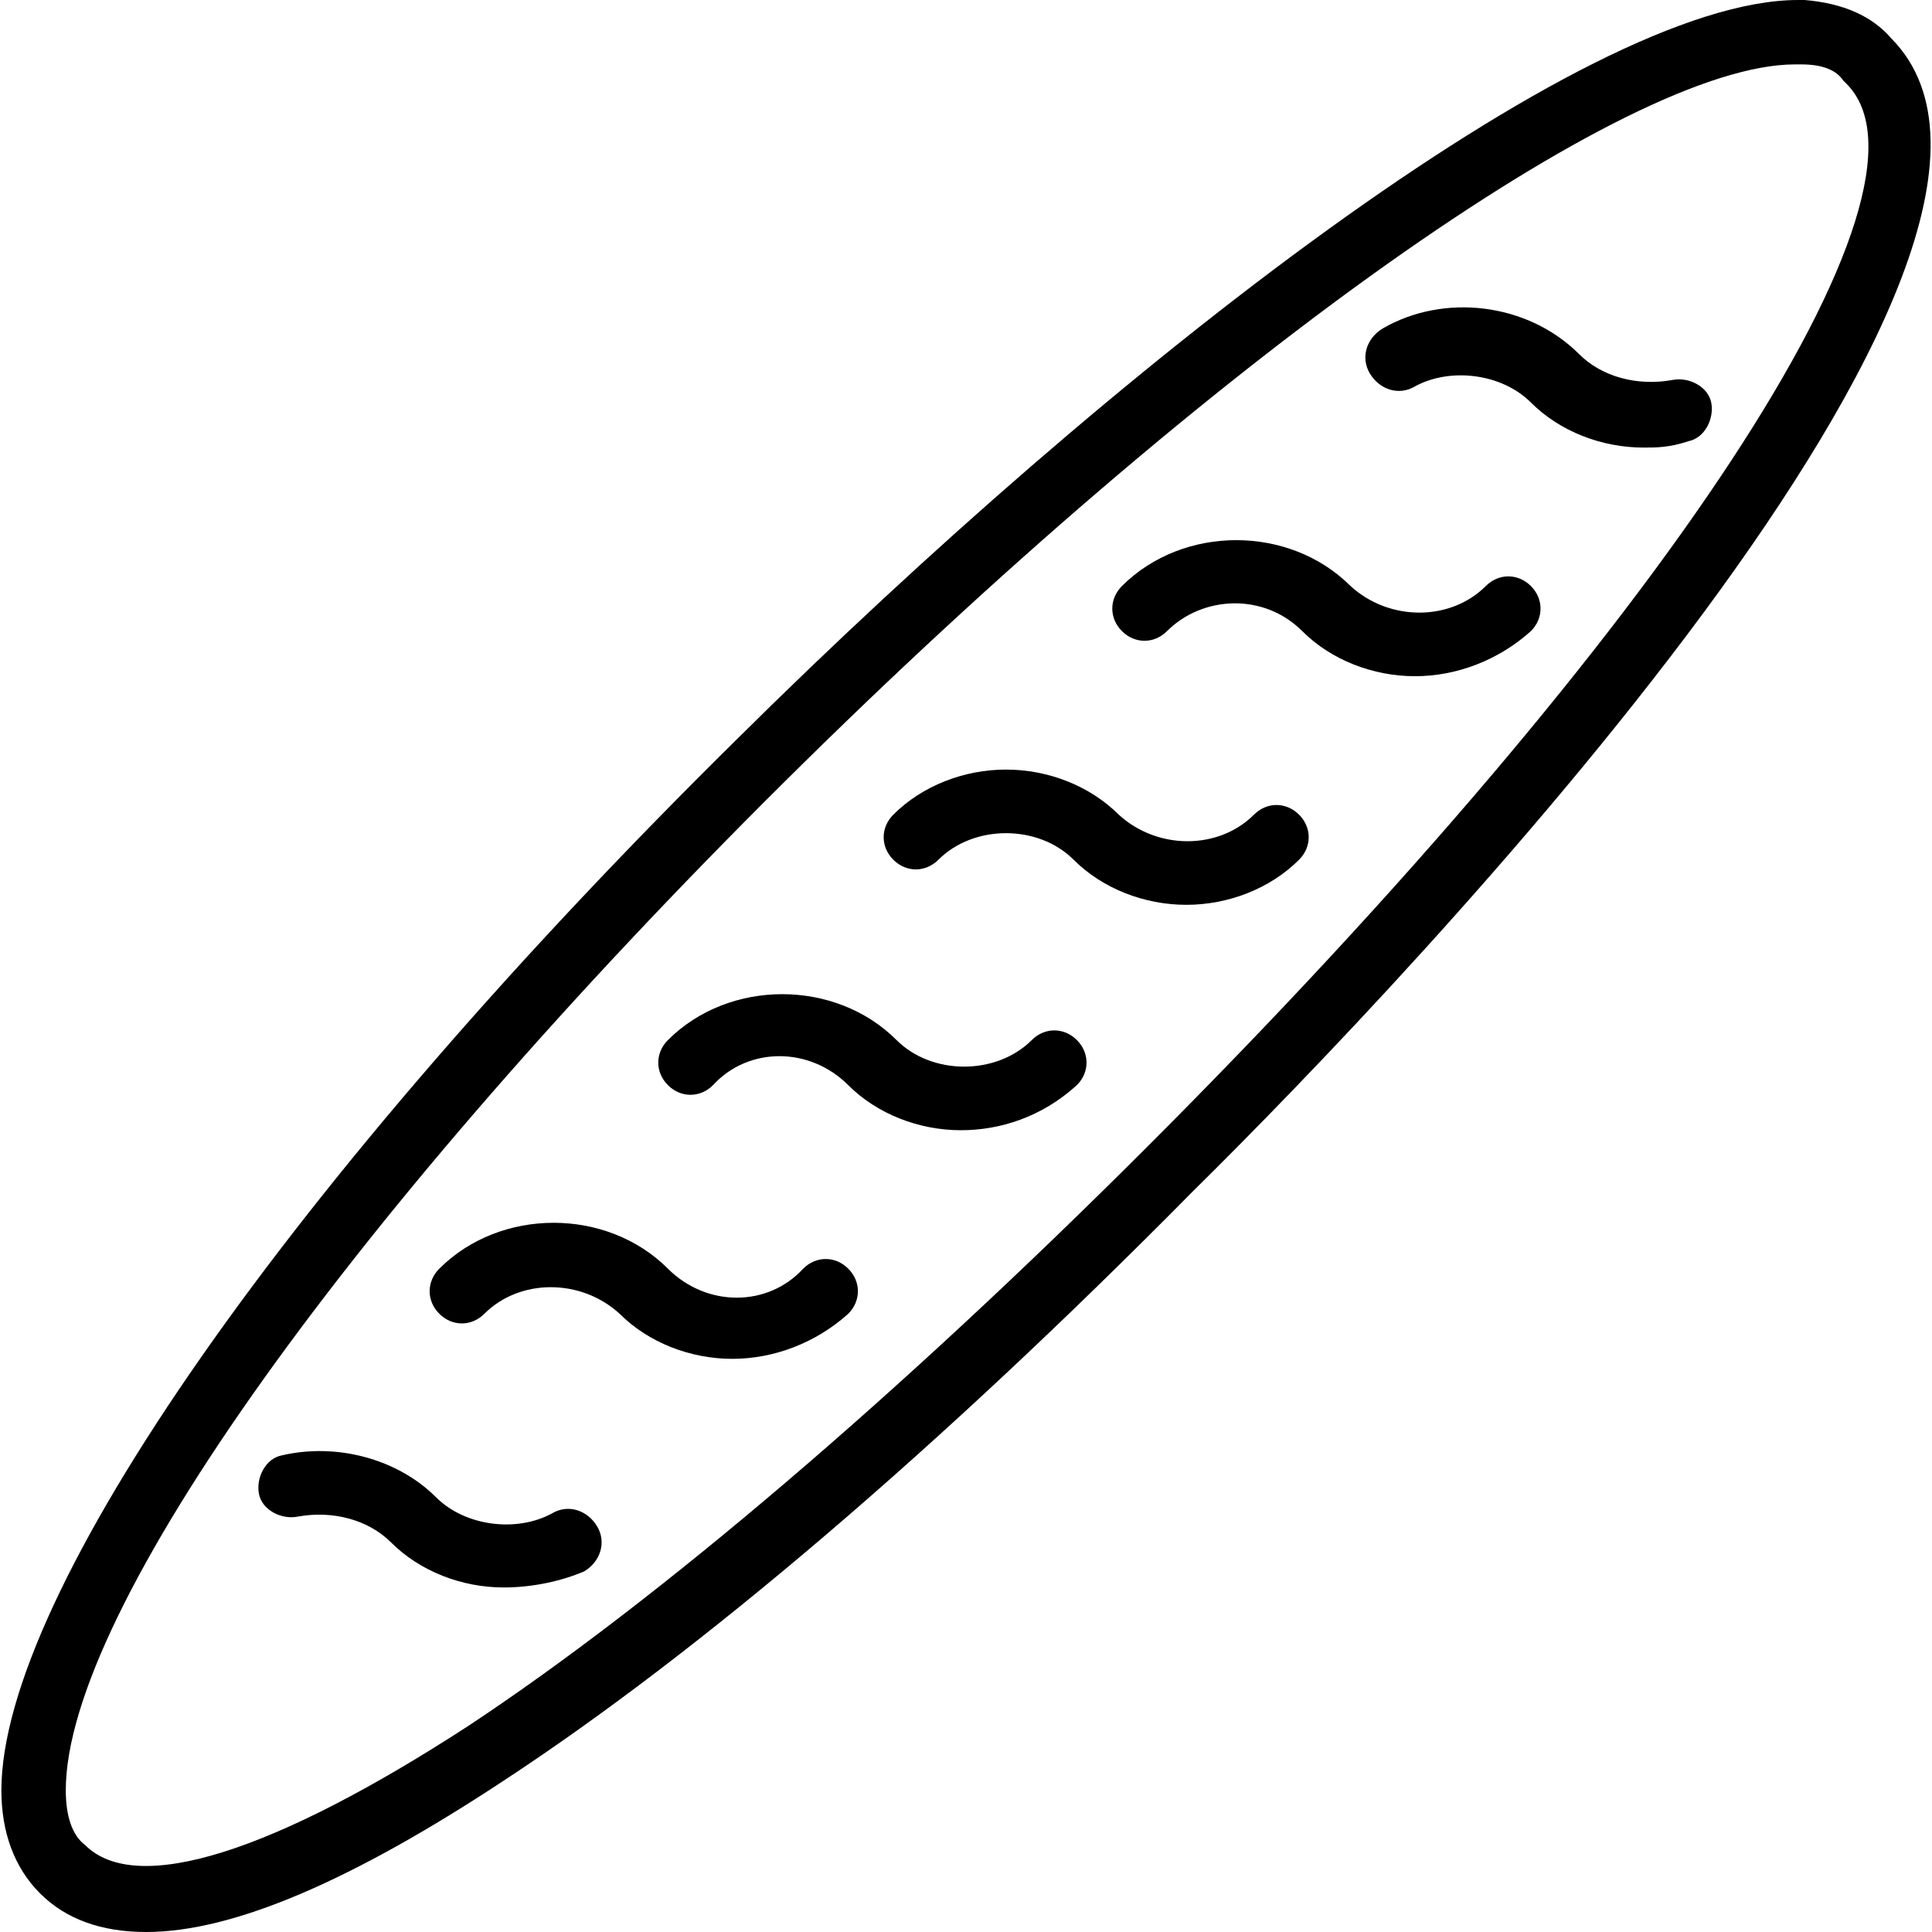 <?xml version="1.0" encoding="iso-8859-1"?>
<!-- Uploaded to: SVG Repo, www.svgrepo.com, Generator: SVG Repo Mixer Tools -->
<svg fill="#000000" height="800px" width="800px" version="1.1" id="Layer_1" xmlns="http://www.w3.org/2000/svg" xmlns:xlink="http://www.w3.org/1999/xlink" 
	 viewBox="0 0 512 512" xml:space="preserve">
<g transform="translate(1)">
	<g>
		<g>
			<path d="M331.314,215.893c-9.387,9.387-25.6,9.387-35.84,0c-7.68-7.68-18.773-11.947-29.867-11.947s-22.187,4.267-29.867,11.947
				c-3.413,3.413-3.413,8.533,0,11.947s8.533,3.413,11.947,0c9.387-9.387,26.453-9.387,35.84,0
				c7.68,7.68,18.773,11.947,29.867,11.947s22.187-4.267,29.867-11.947c3.413-3.413,3.413-8.533,0-11.947
				C339.847,212.48,334.727,212.48,331.314,215.893z"/>
			<path d="M392.754,155.307c-9.387,9.387-25.6,9.387-35.84,0c-16.213-16.213-44.373-16.213-60.587,0
				c-3.413,3.413-3.413,8.533,0,11.947s8.533,3.413,11.947,0c9.387-9.387,25.6-10.24,35.84,0c7.68,7.68,18.773,11.947,29.867,11.947
				s22.187-4.267,30.72-11.947c3.413-3.413,3.413-8.533,0-11.947C401.287,151.893,396.167,151.893,392.754,155.307z"/>
			<path d="M442.247,100.693c-9.387,1.707-18.773-0.853-24.747-6.827c-13.653-13.653-35.84-16.213-52.053-6.827
				c-4.267,2.56-5.973,7.68-3.413,11.947s7.68,5.973,11.947,3.413c9.387-5.12,23.04-3.413,30.72,4.267
				c7.68,7.68,18.773,11.947,29.867,11.947c3.413,0,6.827,0,11.947-1.707c4.267-0.853,6.827-5.973,5.973-10.24
				C451.634,102.4,446.514,99.84,442.247,100.693z"/>
			<path d="M272.434,275.627c-9.387,9.387-26.453,9.387-35.84,0c-16.213-16.213-44.373-16.213-60.587,0
				c-3.413,3.413-3.413,8.533,0,11.947c3.413,3.413,8.533,3.413,11.947,0c9.387-10.24,25.6-10.24,35.84,0
				c7.68,7.68,18.773,11.947,29.867,11.947c10.24,0,21.333-3.413,30.72-11.947c3.413-3.413,3.413-8.533,0-11.947
				S275.847,272.213,272.434,275.627z"/>
			<path d="M211.847,336.213c-9.387,10.24-25.6,10.24-35.84,0c-16.213-16.213-44.373-16.213-60.587,0
				c-3.413,3.413-3.413,8.533,0,11.947c3.413,3.413,8.533,3.413,11.947,0c9.387-9.387,25.6-9.387,35.84,0
				c7.68,7.68,18.773,11.947,29.867,11.947s22.187-4.267,30.72-11.947c3.413-3.413,3.413-8.533,0-11.947
				S215.261,332.8,211.847,336.213z"/>
			<path d="M145.287,401.067c-9.387,5.12-23.04,3.413-30.72-4.267c-10.24-10.24-26.453-14.507-40.96-11.093
				c-4.267,0.853-6.827,5.973-5.973,10.24s5.973,6.827,10.24,5.973c9.387-1.707,18.773,0.853,24.747,6.827
				c7.68,7.68,18.773,11.947,29.867,11.947c7.68,0,15.36-1.707,21.333-4.267c4.267-2.56,5.973-7.68,3.413-11.947
				S149.554,398.507,145.287,401.067z"/>
			<path d="M500.274,10.24c-5.12-5.973-12.8-9.387-23.04-10.24c0,0-0.853,0-1.707,0c-57.173,0-181.76,97.28-280.747,195.413
				C76.167,312.32-0.633,422.4-0.633,474.453c0,11.093,3.413,20.48,10.24,27.307S25.821,512,37.767,512
				c23.04,0,54.613-13.653,94.72-40.107c52.053-34.133,115.2-87.893,182.613-156.16C373.127,258.56,555.741,66.56,500.274,10.24z
				 M303.154,303.787c-65.707,65.707-129.707,120.32-180.053,153.6c-51.2,33.28-87.893,45.227-101.547,31.573
				c-3.413-2.56-5.12-7.68-5.12-14.507c0-47.787,76.8-154.453,190.293-267.093S430.301,17.067,474.674,17.067
				c0.853,0,1.707,0,1.707,0c5.973,0,9.387,1.707,11.093,4.267l0.853,0.853C516.487,50.347,440.541,166.4,303.154,303.787z"/>
		</g>
	</g>
</g>
</svg>